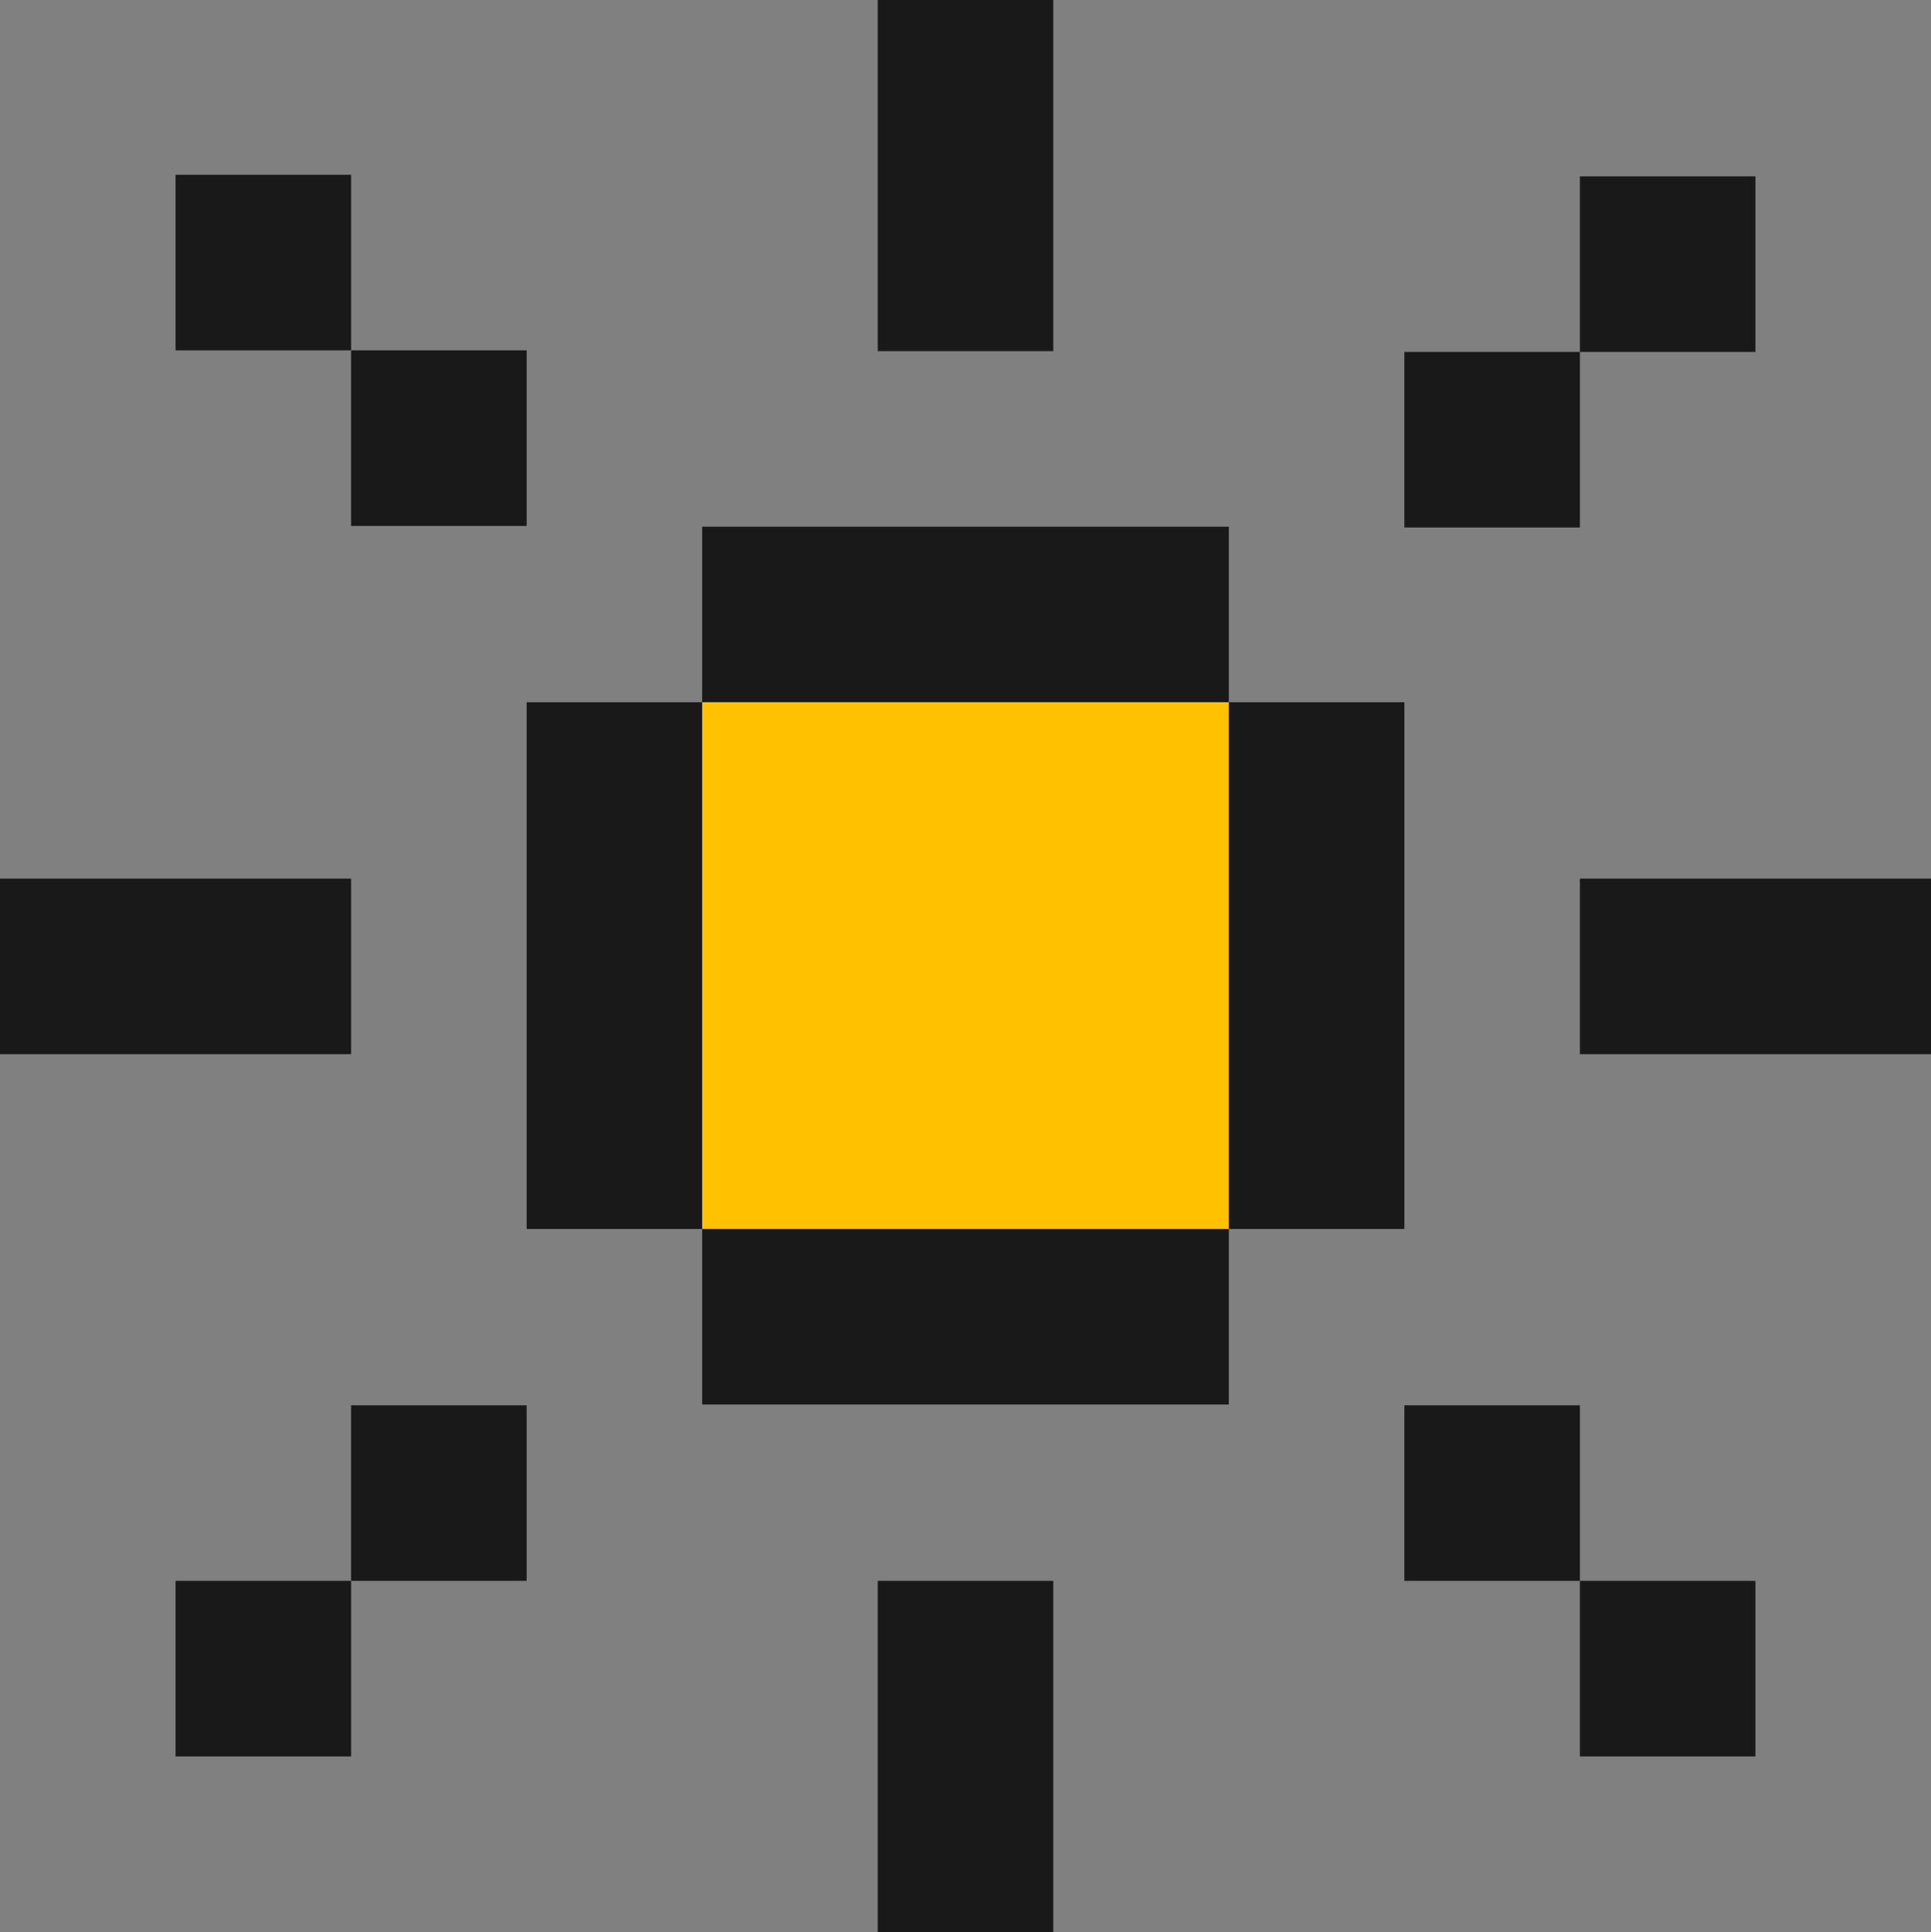 <?xml version="1.0" encoding="UTF-8"?>
<svg id="Layer_1" xmlns="http://www.w3.org/2000/svg" version="1.1" viewBox="0 0 602.586 602.832">
  <rect x="0" y="0" width="602.586" height="602.832" fill="#808080" stroke="none"/>
  <!-- Generator: Adobe Illustrator 29.2.0, SVG Export Plug-In . SVG Version: 2.1.0 Build 108)  -->
  <polygon points="329.186 219.122 274.406 219.122 219.625 219.122 219.625 273.903 219.625 328.683 219.625 383.464 274.406 383.464 329.186 383.464 383.967 383.464 383.967 328.683 383.967 273.903 383.967 219.122 329.186 219.122" fill="#f2f0e9"/>
  <g>
    <rect x="493.025" y="55.026" width="54.781" height="54.781" fill="#191919"/>
    <polygon points="328.683 54.781 328.683 0 273.903 0 273.903 54.781 273.903 109.561 328.683 109.561 328.683 54.781" fill="#191919"/>
    <rect x="54.781" y="54.535" width="54.781" height="54.781" fill="#191919"/>
    <rect x="438.245" y="109.806" width="54.781" height="54.781" fill="#191919"/>
    <rect x="109.561" y="109.316" width="54.781" height="54.781" fill="#191919"/>
    <polygon points="328.683 219.122 383.464 219.122 383.464 164.342 328.683 164.342 273.903 164.342 219.122 164.342 219.122 219.122 273.903 219.122 328.683 219.122" fill="#191919"/>
    <polygon points="547.806 274.148 493.025 274.148 493.025 328.929 547.806 328.929 602.586 328.929 602.586 274.148 547.806 274.148" fill="#191919"/>
    <polygon points="219.122 273.903 219.122 219.122 164.342 219.122 164.342 273.903 164.342 328.683 164.342 383.464 219.122 383.464 219.122 328.683 219.122 273.903" fill="#191919"/>
    <polygon points="109.561 328.929 109.561 274.148 54.781 274.148 0 274.148 0 328.929 54.781 328.929 109.561 328.929" fill="#191919"/>
    <rect x="219.122" y="219.122" width="164.342" height="164.342" fill="#ffc100"/>
    <polygon points="438.245 328.683 438.245 273.903 438.245 219.122 383.464 219.122 383.464 273.903 383.464 328.683 383.464 383.464 438.245 383.464 438.245 328.683" fill="#191919"/>
    <polygon points="273.903 383.464 219.122 383.464 219.122 438.245 273.903 438.245 328.683 438.245 383.464 438.245 383.464 383.464 328.683 383.464 273.903 383.464" fill="#191919"/>
    <rect x="438.245" y="438.49" width="54.781" height="54.781" fill="#191919"/>
    <rect x="109.561" y="438.49" width="54.781" height="54.781" fill="#191919"/>
    <rect x="493.025" y="493.27" width="54.781" height="54.781" fill="#191919"/>
    <polygon points="273.903 548.051 273.903 602.832 328.683 602.832 328.683 548.051 328.683 493.27 273.903 493.27 273.903 548.051" fill="#191919"/>
    <rect x="54.781" y="493.27" width="54.781" height="54.781" fill="#191919"/>
  </g>
</svg>